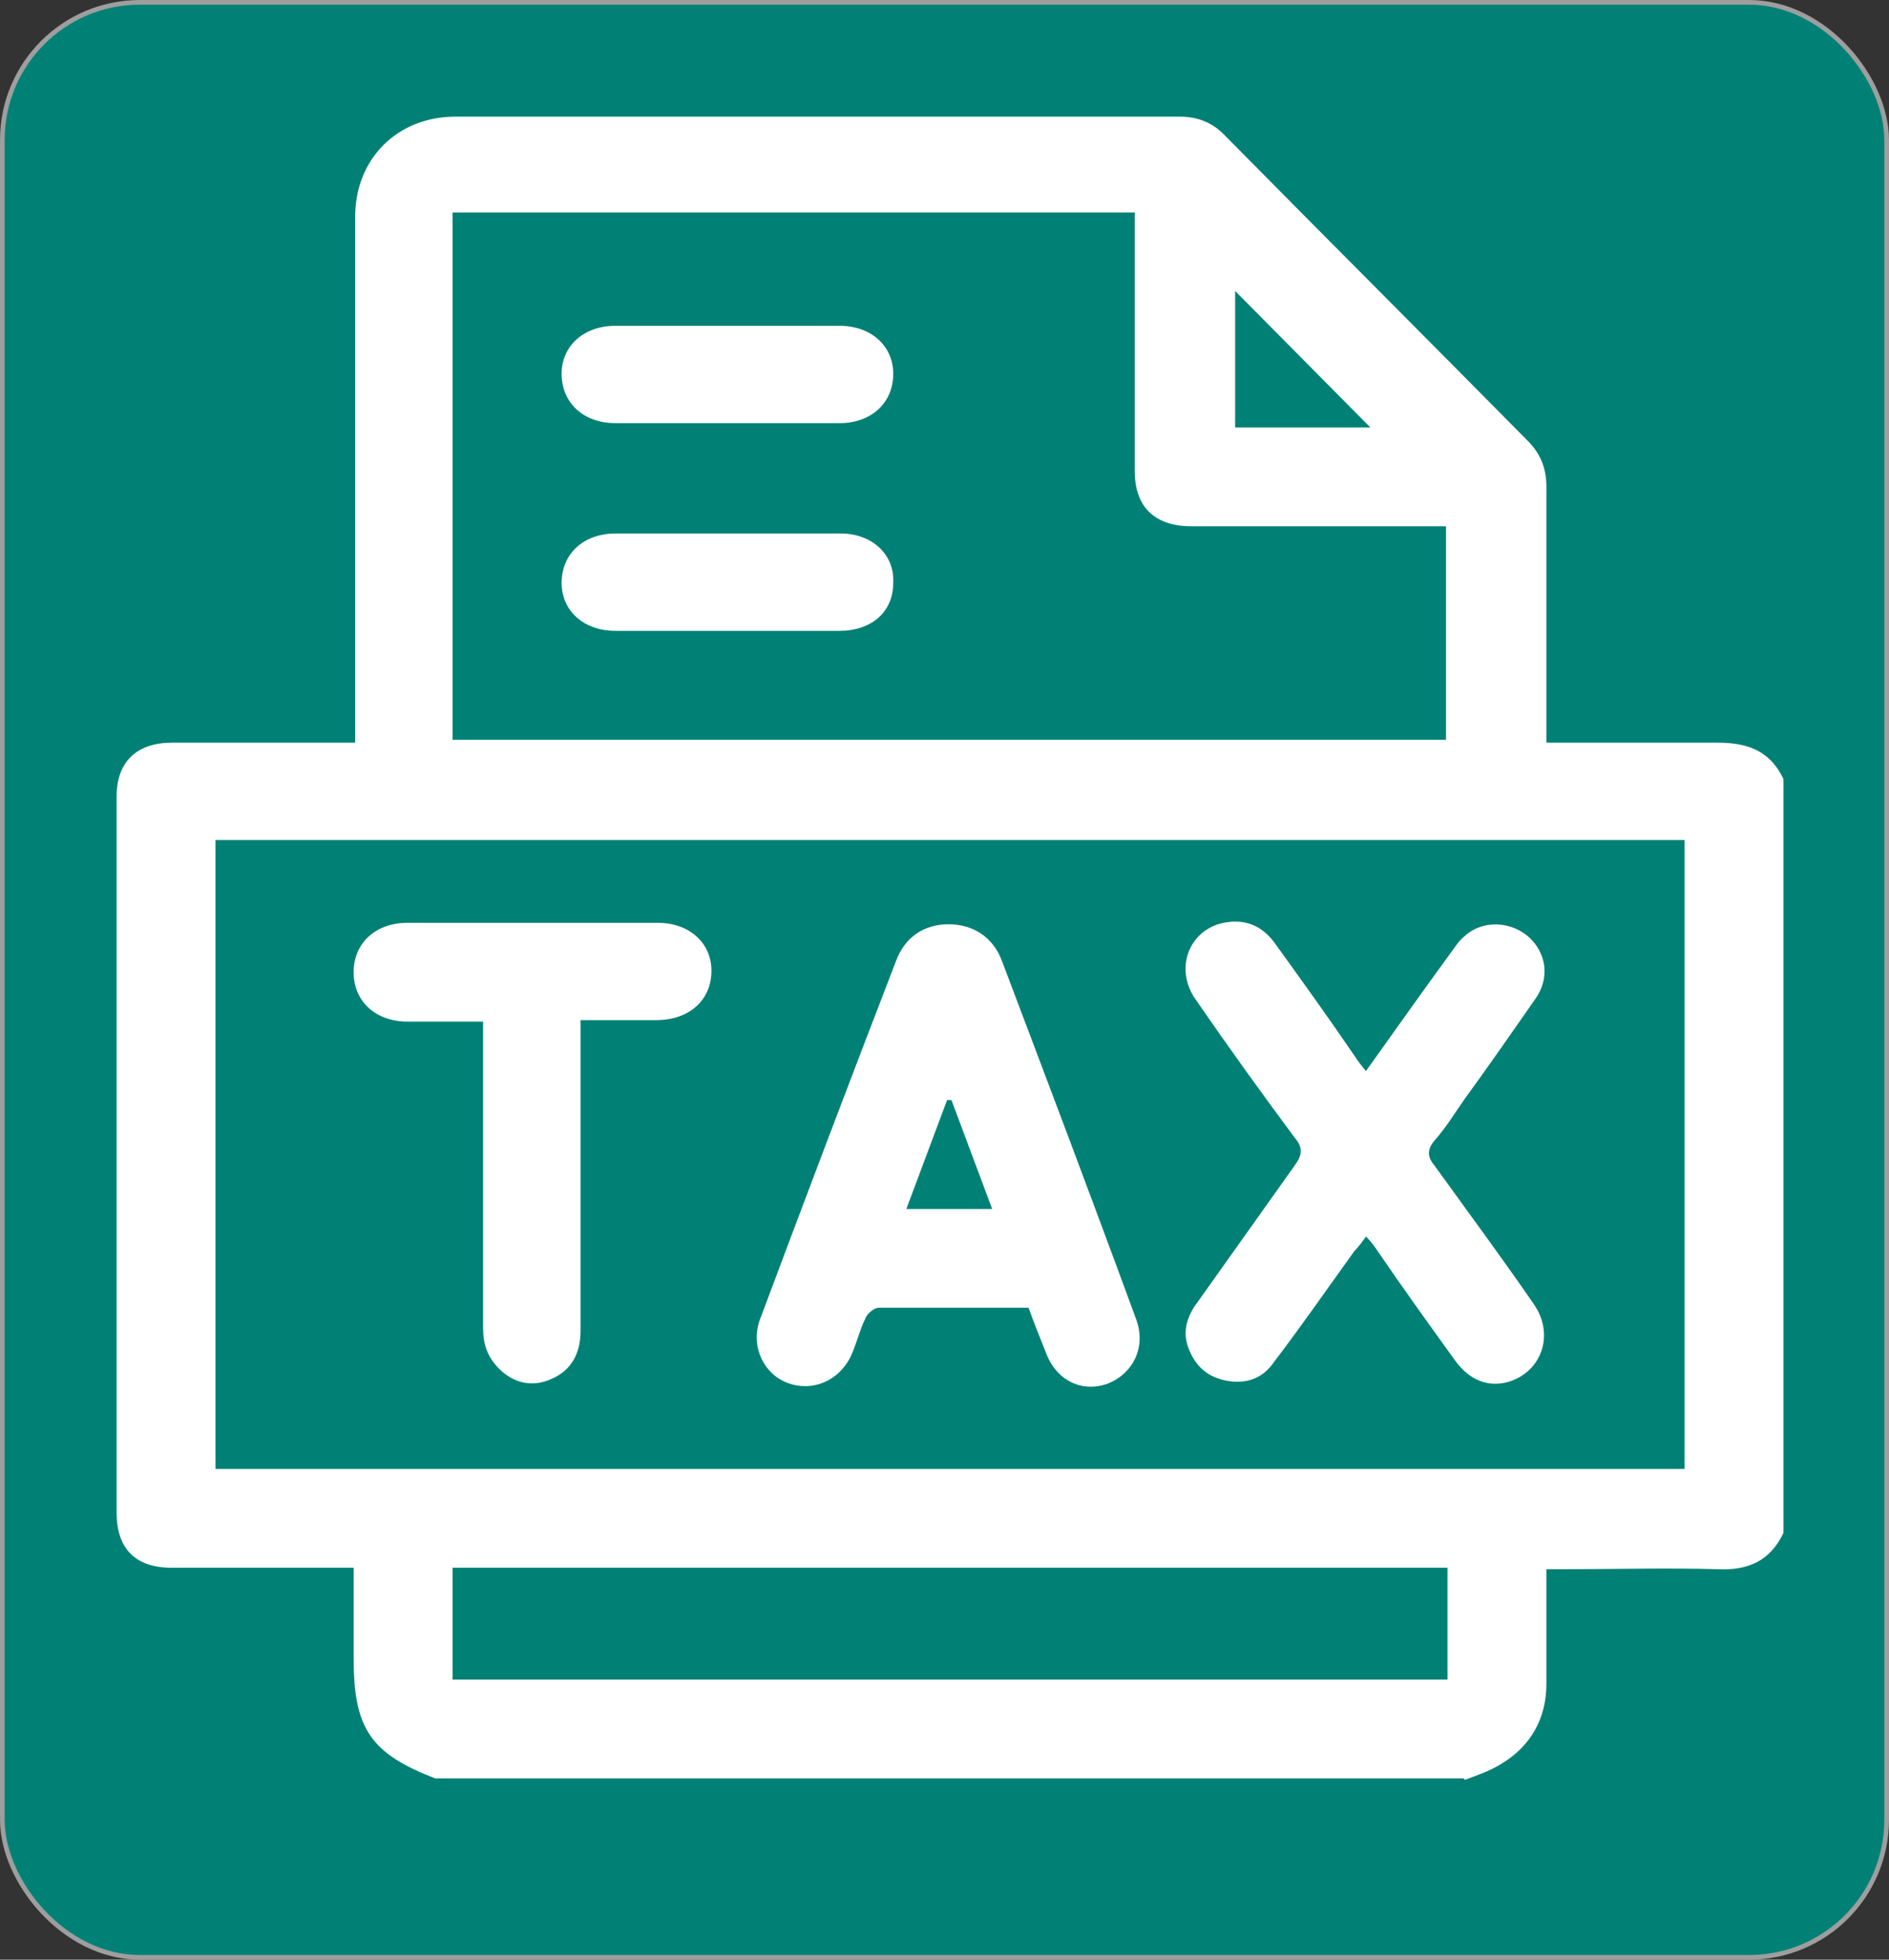 <svg xmlns="http://www.w3.org/2000/svg" width="81" height="84" viewBox="0 0 81 84" fill="none"><rect x="0" y="0" width="81" height="84" fill="#333333" stroke="none"/><rect x="0.1" y="0.1" width="80.8" height="83.8" rx="5.9" fill="#018175" stroke="#9E9E9E" stroke-width="0.2"></rect><path d="M62.754 76.228H18.659C15.915 75.17 15.166 74.111 15.166 71.123C15.166 69.815 15.166 68.508 15.166 67.2H14.355C12.048 67.2 9.678 67.2 7.37 67.2C5.811 67.2 5 66.391 5 64.834C5 54.623 5 44.35 5 34.139C5 32.645 5.873 31.835 7.37 31.835C9.74 31.835 12.048 31.835 14.418 31.835C14.667 31.835 14.917 31.835 15.229 31.835C15.229 31.462 15.229 31.212 15.229 30.963C15.229 23.741 15.229 16.518 15.229 9.296C15.229 6.806 17.037 5 19.532 5C29.885 5 40.238 5 50.592 5C51.34 5 51.964 5.249 52.463 5.747C56.828 10.168 61.194 14.526 65.498 18.884C66.059 19.445 66.309 20.067 66.309 20.877C66.309 24.239 66.309 27.663 66.309 31.026V31.835H67.057C69.24 31.835 71.485 31.835 73.668 31.835C74.978 31.835 75.913 32.209 76.475 33.392V65.706C75.913 66.889 74.978 67.325 73.668 67.262C71.485 67.2 69.24 67.262 67.057 67.262C66.808 67.262 66.558 67.262 66.309 67.262C66.309 69.006 66.309 70.562 66.309 72.181C66.309 73.675 65.623 74.858 64.375 75.606C63.876 75.917 63.315 76.104 62.816 76.29L62.754 76.228ZM72.234 36.007H9.241V62.966H72.234V36.007ZM19.407 31.71H62.005V22.558C58.325 22.558 54.708 22.558 51.091 22.558C49.531 22.558 48.658 21.749 48.658 20.192C48.658 16.768 48.658 13.343 48.658 9.856V9.109H19.407V31.71ZM62.068 67.2H19.407V71.994H62.068V67.2ZM58.762 18.324L52.962 12.472V18.324H58.762Z" fill="white"></path><path d="M44.103 56.055C41.921 56.055 39.8 56.055 37.679 56.055C37.492 56.055 37.181 56.304 37.118 56.491C36.869 56.989 36.744 57.55 36.495 58.11C35.995 59.169 34.873 59.667 33.813 59.293C32.752 58.919 32.191 57.736 32.565 56.616C34.499 51.448 36.432 46.343 38.428 41.175C38.802 40.178 39.613 39.618 40.673 39.618C41.733 39.618 42.607 40.178 42.981 41.237C44.914 46.343 46.848 51.448 48.719 56.553C49.155 57.736 48.594 58.857 47.534 59.293C46.411 59.729 45.288 59.169 44.852 57.986C44.602 57.363 44.353 56.74 44.103 56.055ZM40.798 47.152H40.611L38.864 51.822H42.544L40.798 47.152Z" fill="white"></path><path d="M58.575 45.906C59.822 44.163 61.007 42.482 62.192 40.863C62.379 40.614 62.566 40.303 62.816 40.116C63.564 39.431 64.749 39.493 65.498 40.116C66.308 40.801 66.496 41.921 65.809 42.855C64.812 44.287 63.814 45.719 62.816 47.089C62.379 47.712 62.005 48.334 61.506 48.895C61.194 49.268 61.194 49.58 61.506 49.953C62.941 51.946 64.375 53.876 65.747 55.868C66.683 57.176 66.121 58.794 64.687 59.23C63.814 59.479 63.003 59.168 62.379 58.296C61.257 56.74 60.134 55.183 59.074 53.627C58.949 53.44 58.824 53.253 58.575 53.004C58.388 53.253 58.263 53.44 58.076 53.627C56.953 55.183 55.831 56.802 54.645 58.359C54.147 59.106 53.398 59.355 52.525 59.168C51.652 58.981 51.153 58.421 50.903 57.611C50.716 56.927 50.966 56.304 51.402 55.744C52.774 53.813 54.147 51.883 55.519 49.953C55.831 49.517 55.893 49.206 55.519 48.77C54.084 46.84 52.65 44.848 51.278 42.855C50.342 41.548 50.966 39.867 52.463 39.556C53.398 39.369 54.147 39.68 54.708 40.489C55.831 42.046 56.953 43.602 58.013 45.159C58.138 45.346 58.263 45.533 58.512 45.844L58.575 45.906Z" fill="white"></path><path d="M20.777 43.789C19.655 43.789 18.532 43.789 17.472 43.789C16.1 43.789 15.164 42.918 15.164 41.673C15.164 40.427 16.1 39.556 17.472 39.556C21.027 39.556 24.644 39.556 28.199 39.556C29.571 39.556 30.507 40.427 30.507 41.61C30.507 42.856 29.571 43.727 28.137 43.727C27.076 43.727 26.079 43.727 24.894 43.727C24.894 44.039 24.894 44.225 24.894 44.474C24.894 48.646 24.894 52.88 24.894 57.051C24.894 57.985 24.519 58.733 23.646 59.106C22.835 59.48 22.025 59.293 21.401 58.67C20.902 58.172 20.715 57.612 20.715 56.927C20.715 52.818 20.715 48.646 20.715 44.537V43.665L20.777 43.789Z" fill="white"></path><path d="M31.254 13.966C32.814 13.966 34.435 13.966 35.995 13.966C37.367 13.966 38.302 14.838 38.302 16.021C38.302 17.266 37.367 18.138 35.995 18.138C32.814 18.138 29.57 18.138 26.39 18.138C25.018 18.138 24.082 17.266 24.082 16.021C24.082 14.838 25.018 13.966 26.39 13.966C28.011 13.966 29.633 13.966 31.254 13.966Z" fill="white"></path><path d="M31.192 27.041C29.57 27.041 28.011 27.041 26.39 27.041C25.018 27.041 24.082 26.169 24.082 24.986C24.082 23.741 25.018 22.869 26.39 22.869C29.633 22.869 32.814 22.869 36.057 22.869C37.367 22.869 38.364 23.741 38.302 24.986C38.302 26.232 37.367 27.041 35.995 27.041C34.373 27.041 32.814 27.041 31.192 27.041Z" fill="white"></path></svg>